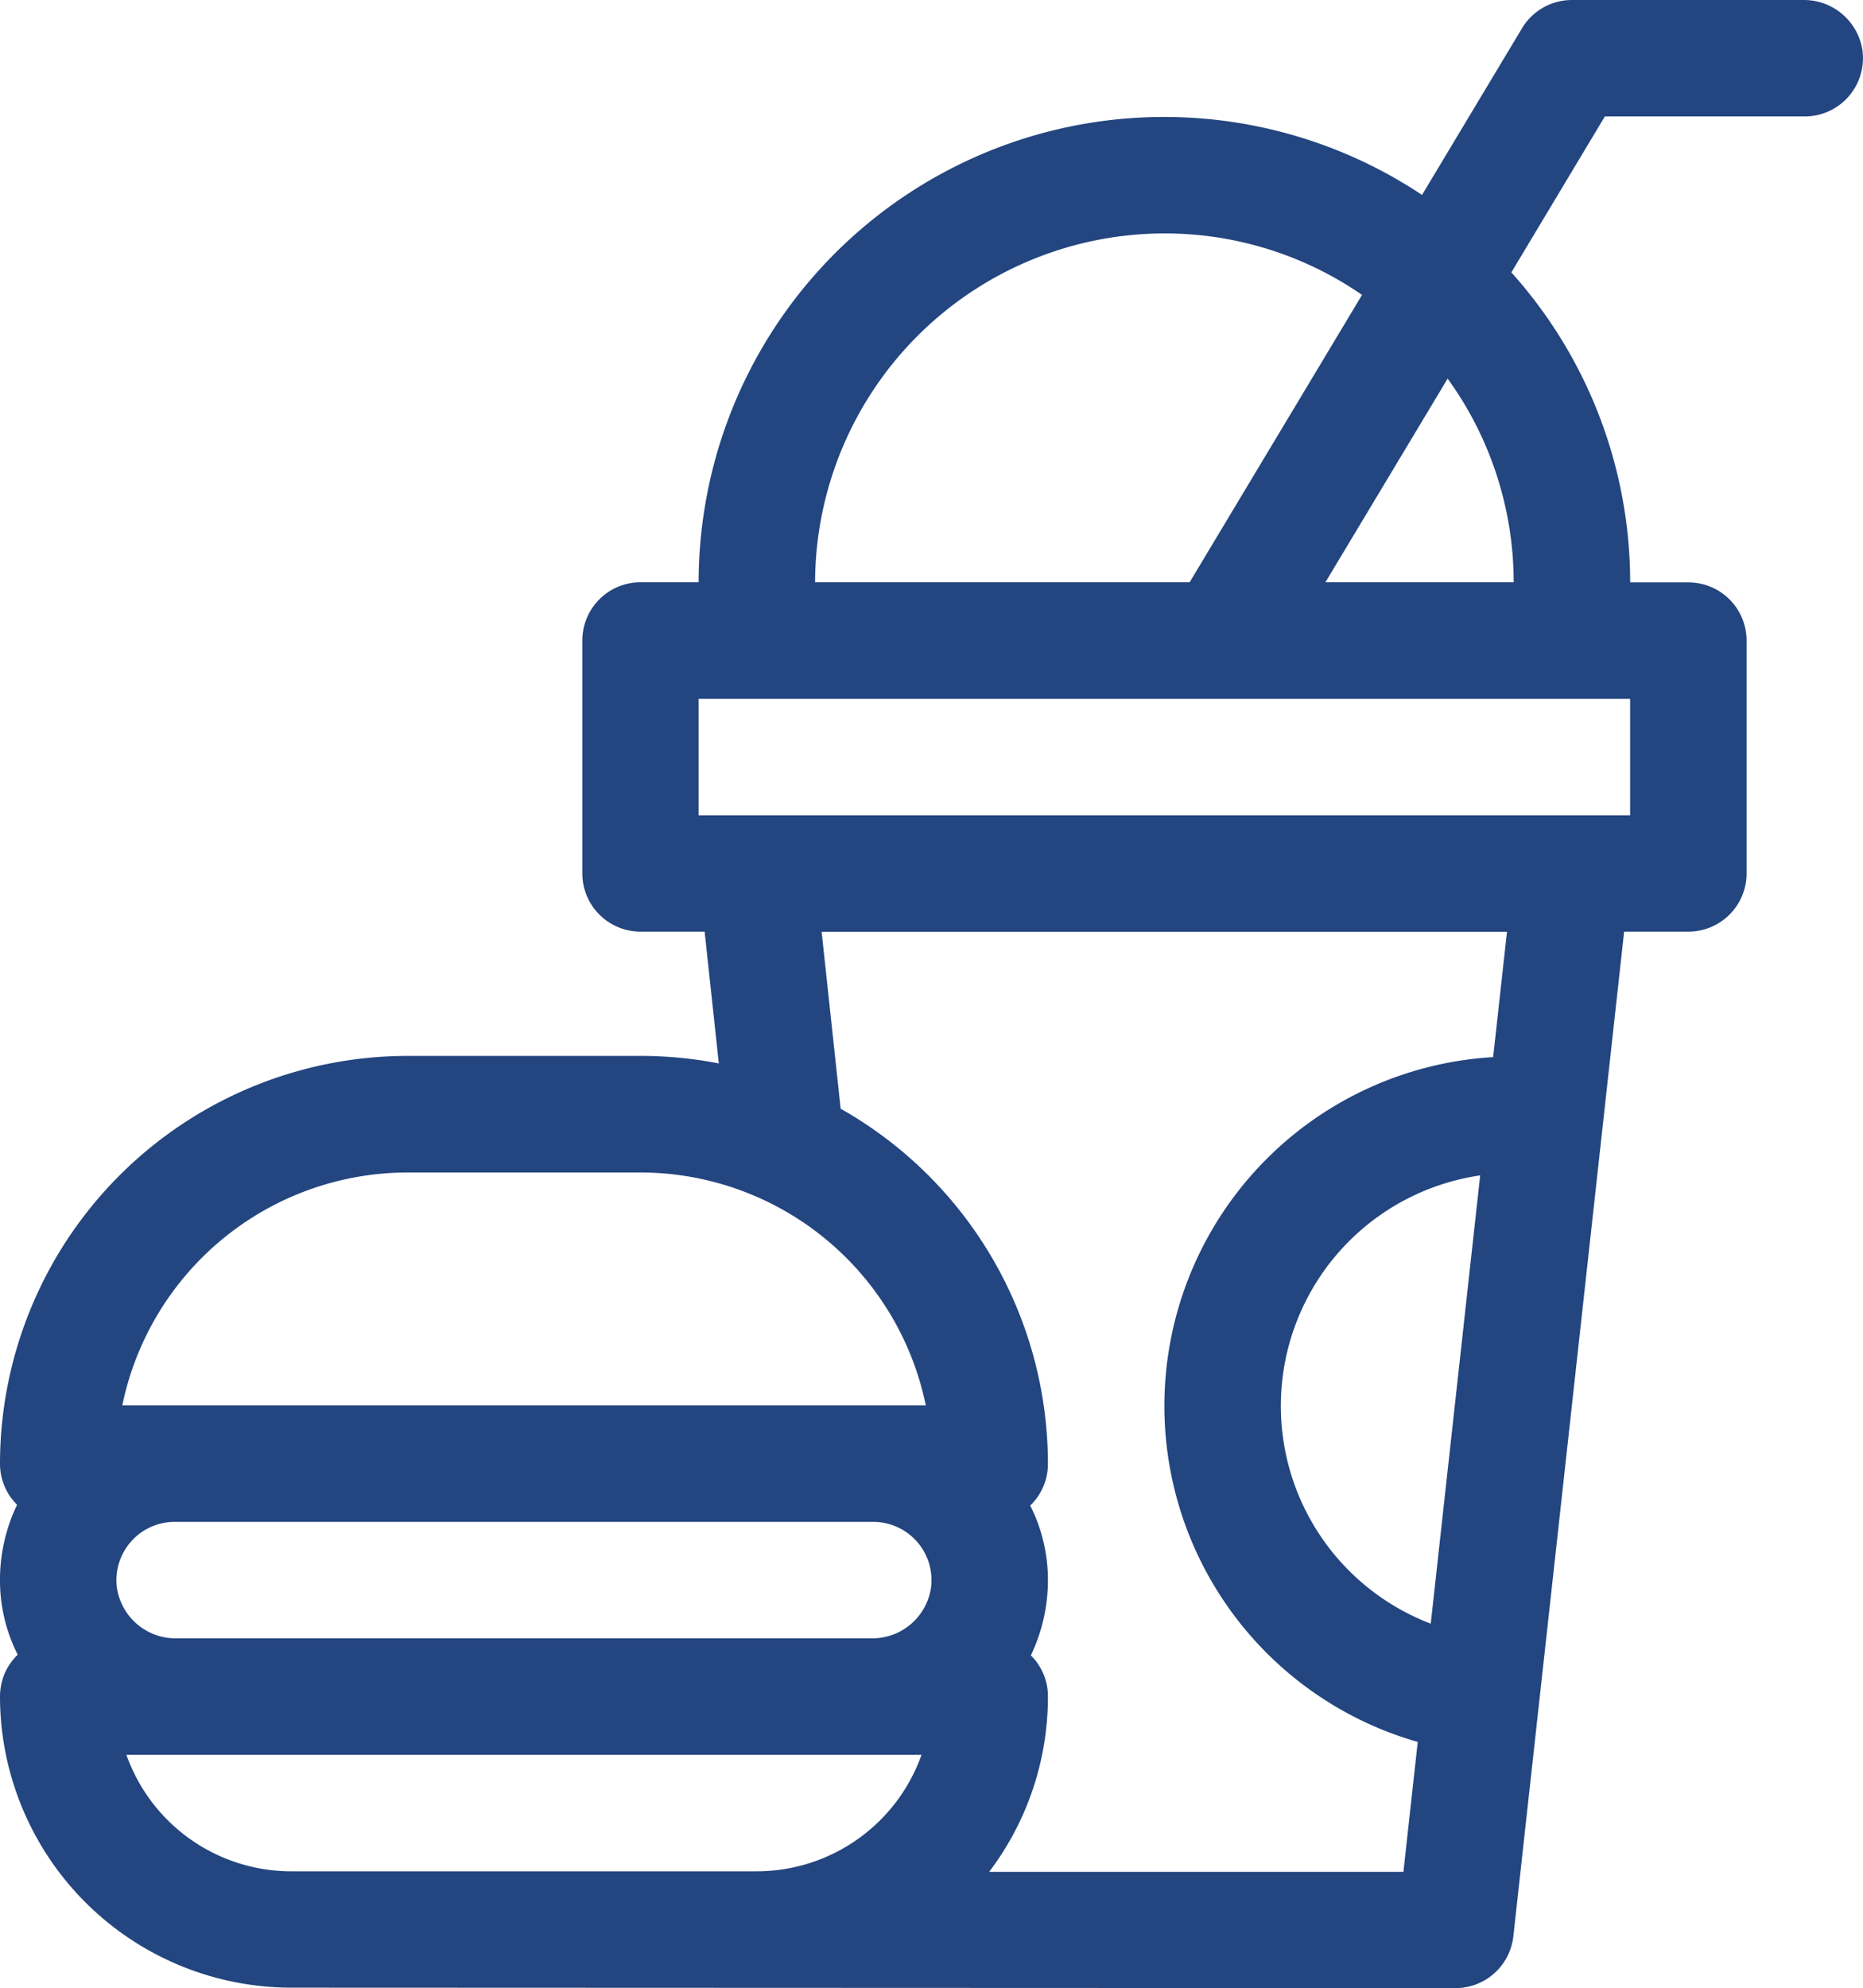 <svg xmlns="http://www.w3.org/2000/svg" width="61.77" height="65.904" viewBox="0 0 61.77 65.904">
  <path id="icon-food-industry" d="M77.82,1.711A1.963,1.963,0,0,0,75.851,0H68.181a1.93,1.93,0,0,0-1.655.937L63.211,6.461A15.435,15.435,0,0,0,39.226,19.3H37.3a1.93,1.93,0,0,0-1.93,1.93v7.721a1.93,1.93,0,0,0,1.93,1.93h2.125l.47,4.369A13.526,13.526,0,0,0,37.3,35H29.574a13.528,13.528,0,0,0-13.512,13.52,1.914,1.914,0,0,0,.566,1.359,5.764,5.764,0,0,0-.558,2.814,5.463,5.463,0,0,0,.579,2.155,1.963,1.963,0,0,0-.452.67,2.036,2.036,0,0,0-.135.786,9.662,9.662,0,0,0,9.651,9.581L64.32,65.9a1.93,1.93,0,0,0,1.919-1.719l3.673-33.3h2.13a1.93,1.93,0,0,0,1.93-1.93V21.234a1.93,1.93,0,0,0-1.93-1.93h-1.93A15.379,15.379,0,0,0,66.173,9.029l3.1-5.169H75.9a1.931,1.931,0,0,0,1.918-2.15ZM54.668,7.737a11.515,11.515,0,0,1,6.554,2.038L55.506,19.3H43.087A11.6,11.6,0,0,1,54.668,7.737ZM39.226,23.164H70.111v3.861H39.226Zm-9.652,15.7H37.3a9.669,9.669,0,0,1,9.458,7.721H20.117A9.669,9.669,0,0,1,29.574,38.864ZM46.934,52.6a1.965,1.965,0,0,1-1.97,1.706H21.905a1.965,1.965,0,0,1-1.97-1.706,1.933,1.933,0,0,1,1.918-2.155H45.017A1.933,1.933,0,0,1,46.934,52.6ZM25.713,62.028a5.8,5.8,0,0,1-5.46-3.861H46.616a5.8,5.8,0,0,1-5.46,3.861ZM63.5,53.819a7.723,7.723,0,0,1,1.639-14.858ZM65.569,35.04a11.583,11.583,0,0,0-2.5,22.7l-.475,4.306H48.859a9.6,9.6,0,0,0,1.948-5.823,1.9,1.9,0,0,0-.566-1.352,5.764,5.764,0,0,0,.557-2.813,5.463,5.463,0,0,0-.578-2.154,1.912,1.912,0,0,0,.587-1.378A13.521,13.521,0,0,0,43.934,36.75s0,0,0-.007l-.63-5.858H66.028ZM66.25,19.3H60.008L64.06,12.55A11.519,11.519,0,0,1,66.25,19.3Z" transform="translate(-16.062)" fill="#234580"/>
</svg>

